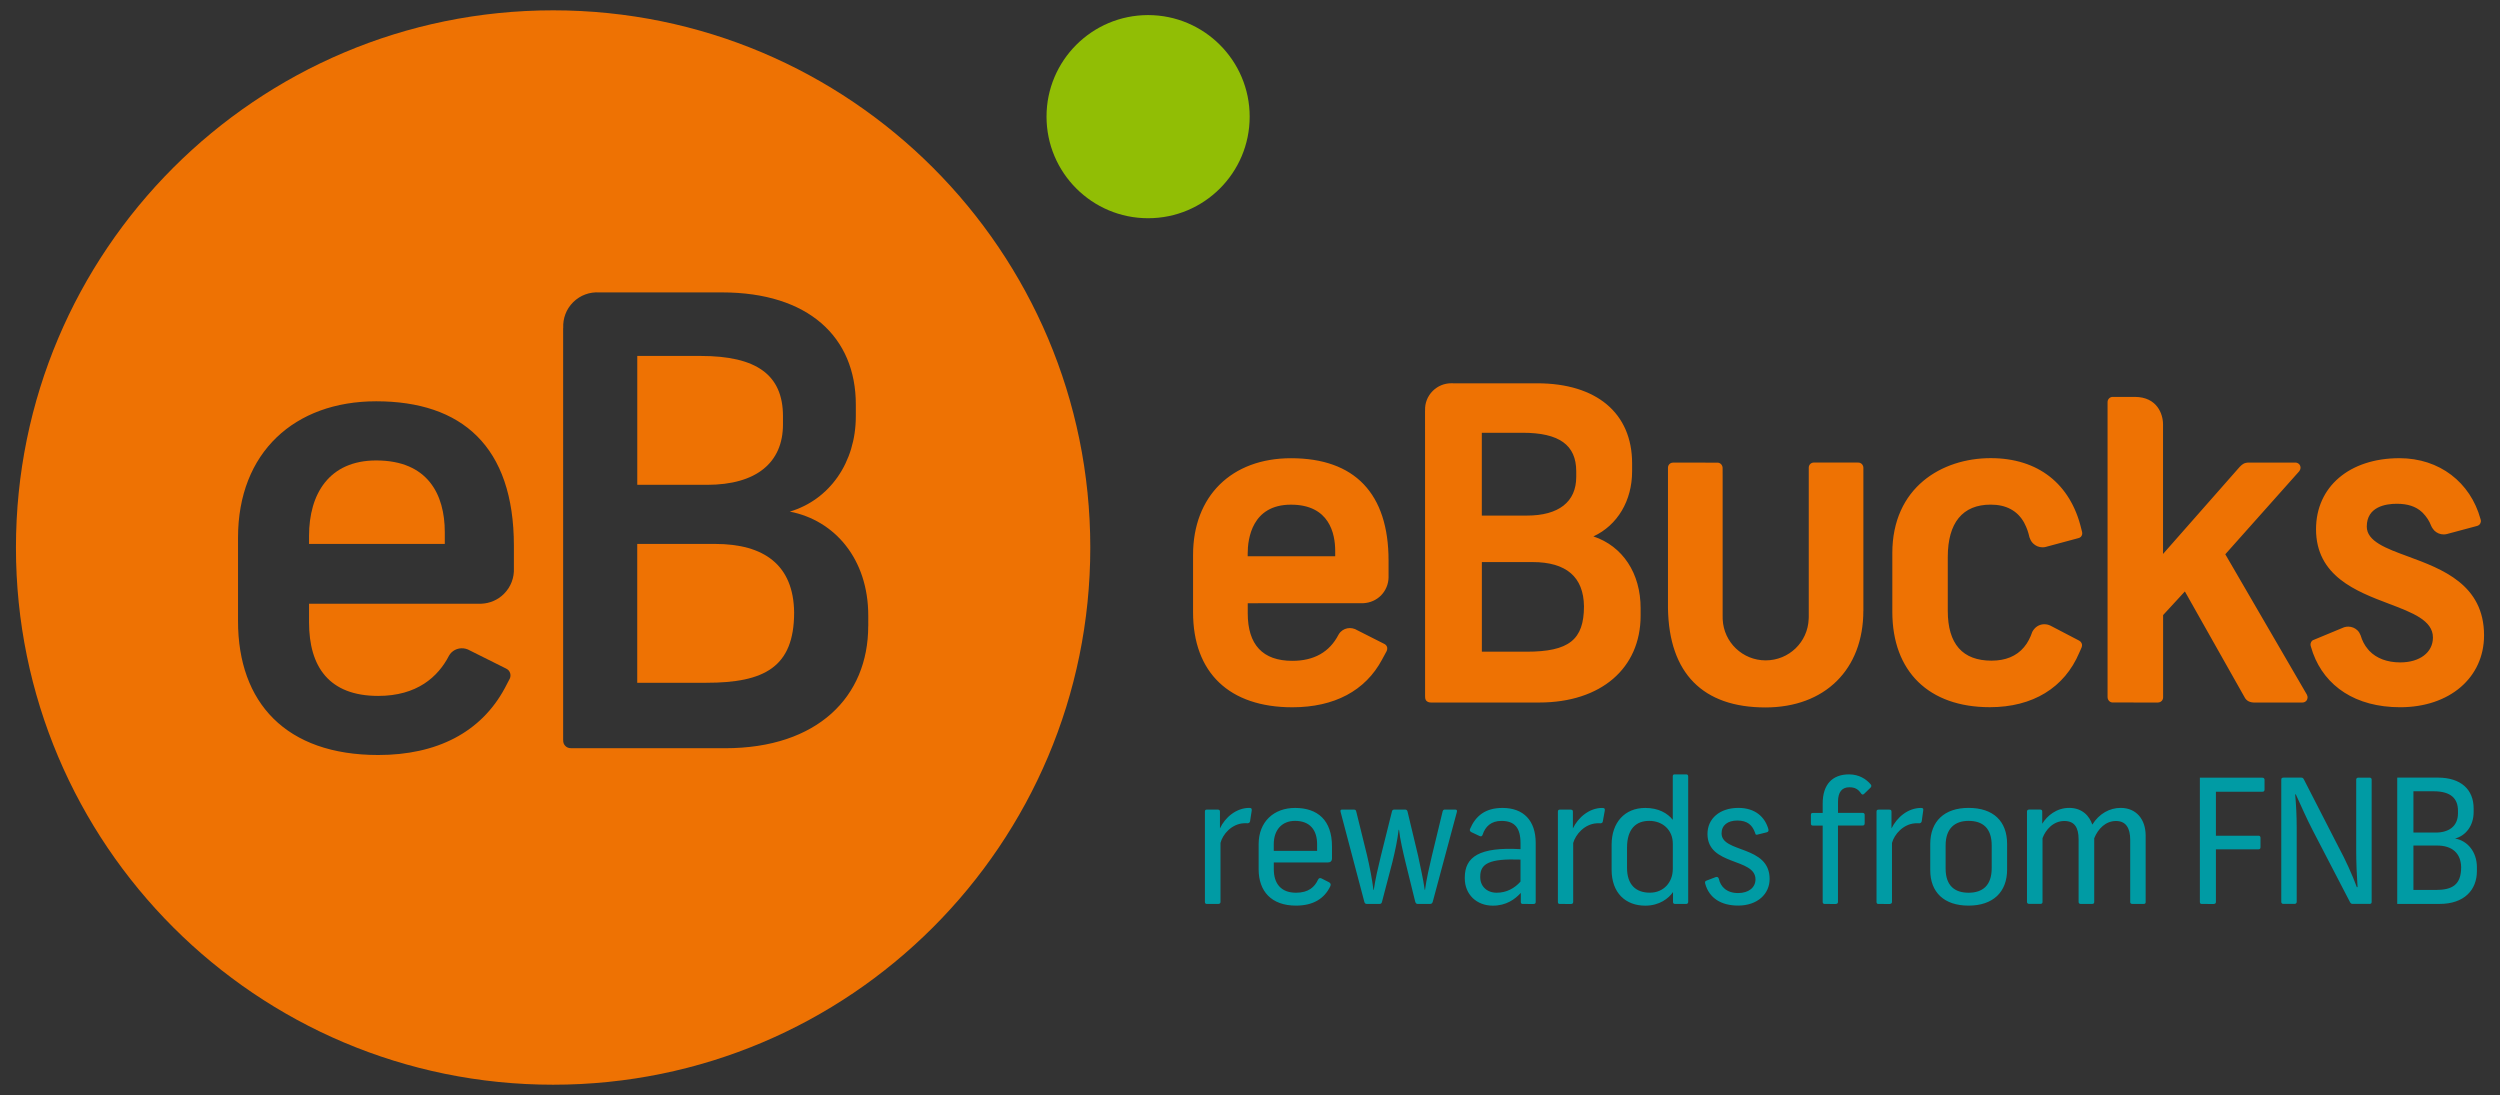<?xml version="1.0" encoding="utf-8"?>
<!-- Generator: Adobe Illustrator 22.0.1, SVG Export Plug-In . SVG Version: 6.00 Build 0)  -->
<svg version="1.1" id="Layer_1" xmlns="http://www.w3.org/2000/svg" xmlns:xlink="http://www.w3.org/1999/xlink" x="0px" y="0px"
	 viewBox="0 0 605 265" style="enable-background:new 0 0 605 265;" xml:space="preserve">
<rect x="0" y="0" width="605" height="265" fill="#333333" stroke="none"/>
<style type="text/css">
	.st0{fill:#EE7203;}
	.st1{fill:#009BA4;}
	.st2{fill:#91BE05;}
	.st3{fill:#F47920;}
	.st4{fill:#FFFFFF;}
	.st5{fill:#009999;}
</style>
<g>
	<path class="st0" d="M385.6,129.81c5.81-2.68,9.37-8.62,9.37-15.74v-1.95c0-12.12-8.59-19.36-22.98-19.36h-20.26
		c0,0-0.38-0.01-0.5-0.01c-1.71,0-3.3,0.66-4.51,1.86c-1.26,1.26-1.92,2.94-1.85,4.69l-0.01,0.19l0.01,68.92
		c0,0.03,0.01,0.42,0.02,0.5c0,0.01,0,0.02,0,0.03c0.04,0.25,0.14,0.51,0.34,0.7c0.16,0.16,0.34,0.24,0.54,0.3
		c0.06,0.04,0.35,0.06,0.55,0.07h26.18c14.9,0,24.53-8.25,24.53-21.03v-1.75C397.05,138.75,392.69,132.16,385.6,129.81
		 M358.61,104.73h9.86c8.86,0,12.98,2.96,12.98,9.33v1.36c0,6.03-4.24,9.35-11.95,9.35h-10.9V104.73z M369.41,157.71h-10.8v-21.69
		h12.25c8.18,0,12.37,3.6,12.46,10.7C383.32,154.83,379.68,157.71,369.41,157.71 M558.08,169.64c-0.25,0.25-0.57,0.37-0.89,0.37
		v0.01h-11.53c-1.25,0-2.05-0.43-2.5-1.34l-14.42-25.55l-5.27,5.72v19.83c0.02,0.35-0.09,0.7-0.36,0.96
		c-0.23,0.23-0.52,0.34-0.83,0.36l0,0.01h-0.02c-0.03,0-10.87-0.01-10.87-0.01c-0.36,0.03-0.72-0.09-0.99-0.37
		c-0.25-0.26-0.37-0.59-0.37-0.94l0-71.34c-0.01-0.34,0.1-0.67,0.36-0.93c0.26-0.27,0.61-0.39,0.96-0.37c0,0,4.83,0.01,5.3,0
		c5.37,0.02,6.8,4.16,6.8,6.61l0,31.4l18.46-20.97l0.17-0.18c0.61-0.61,1.04-0.97,2.22-0.97h11.11c0.34-0.01,0.69,0.1,0.95,0.36
		c0.47,0.46,0.48,1.19,0.07,1.69l0.01,0.02l-17.92,20.12l19.74,33.96l0,0.01C558.54,168.6,558.49,169.23,558.08,169.64
		 M601.14,153.75c0,10.24-8.34,17.4-20.29,17.4c-10.83,0-18.17-5.1-21.1-13.07c-0.14-0.39-0.52-1.62-0.52-1.62
		c-0.18-0.46-0.09-1.01,0.28-1.38c0.08-0.08,0.18-0.13,0.28-0.18l7.47-3.1c0.36-0.11,0.68-0.16,1-0.16c0.86,0,1.66,0.33,2.27,0.93
		c0.32,0.32,0.56,0.71,0.74,1.18c0.38,1.3,0.96,2.41,1.76,3.35l0.34,0.4c1.77,1.84,4.35,2.8,7.5,2.8c4.72,0,7.9-2.42,7.9-6.02
		c0-4.15-4.96-6.02-10.71-8.2c-7.83-2.97-17.58-6.66-17.58-18.02c0-10.28,8.11-17.18,20.18-17.18c9.73,0,17.17,5.87,19.61,14.67
		c0.21,0.46,0.13,1.02-0.25,1.41c-0.15,0.15-0.33,0.23-0.51,0.3c0,0-7.33,1.97-7.35,1.97c-0.25,0.06-0.52,0.1-0.78,0.1
		c-0.87,0-1.68-0.34-2.29-0.95c-0.25-0.25-0.53-0.72-0.59-0.81c-0.02-0.03-0.12-0.23-0.16-0.33c-0.43-1.14-1.11-2.19-2.01-3.11
		l-0.23-0.22c-1.46-1.35-3.44-2-6.07-2c-2.71,0-7.27,0.72-7.27,5.52c0,3.56,4.63,5.27,10.01,7.24
		C590.95,137.69,601.14,141.44,601.14,153.75 M503.49,155.28c0.38,0.38,0.46,0.93,0.26,1.39v0.01l-0.56,1.26
		c-3.59,8.51-11.28,13.2-21.65,13.2c-14.77,0-23.6-8.63-23.6-23.09v-14.19c0-15.88,11.96-22.99,23.81-22.99
		c11.49,0,19.3,6.24,21.9,17.02l0.21,0.82c0.11,0.42,0.02,0.88-0.3,1.21c-0.17,0.17-0.39,0.26-0.6,0.31l-7.84,2.11
		c-0.28,0.08-0.55,0.11-0.83,0.11c-0.87,0-1.68-0.34-2.29-0.95c-0.22-0.21-0.41-0.46-0.56-0.74l-0.32-0.75
		c-0.26-1.21-0.65-2.31-1.16-3.27l-0.14-0.29c-1.62-2.88-4.34-4.33-8.08-4.33c-6.79,0-10.38,4.38-10.38,12.67v13.04
		c0,8,3.57,12.05,10.59,12.05c3.41,0,6.05-1.1,7.86-3.26c0.06-0.08,0.13-0.18,0.2-0.27l0.19-0.25c0.09-0.11,0.18-0.23,0.26-0.35
		c0.15-0.23,0.29-0.48,0.42-0.72l0.12-0.21c0.31-0.59,0.58-1.22,0.8-1.89c0.59-1.14,1.61-1.8,2.77-1.86l0.18,0
		c0.51,0,1.01,0.11,1.48,0.35l6.92,3.61C503.16,155.04,503.4,155.19,503.49,155.28 M450.93,147.8c0,14.21-9.3,23.4-23.7,23.4
		c-15.16,0-23.32-8.28-23.58-23.97c-0.01-0.09,0-33.95,0-33.95c-0.02-0.35,0.09-0.7,0.35-0.97c0.23-0.23,0.53-0.34,0.83-0.35l0-0.01
		h0.02c0.03-0.01,10.65,0.01,10.65,0.01c0.36-0.03,0.72,0.09,0.99,0.36c0.25,0.26,0.38,0.6,0.38,0.93l0.01,2.57v33.28
		c-0.01,0.1,0.01,0.77,0.01,0.77c0.25,5.57,4.82,9.94,10.4,9.94c5.63,0,10.21-4.41,10.41-10.04l0.02-0.5v-36.01
		c-0.02-0.35,0.09-0.7,0.36-0.97c0.23-0.23,0.52-0.34,0.82-0.35l0-0.01h0.02c0.03-0.01,10.65,0.01,10.65,0.01
		c0.36-0.03,0.72,0.09,1,0.36c0.25,0.26,0.37,0.6,0.37,0.93V147.8z M329.95,145.97c1.6-0.08,3.1-0.73,4.22-1.84
		c1.16-1.16,1.83-2.74,1.86-4.36l0-4.14c0-16.18-8.17-24.74-23.61-24.74c-14.4,0-23.7,9.19-23.7,23.4v13.88
		c0,14.61,8.76,22.99,24.02,22.99c10.17,0,17.68-3.99,21.72-11.55c0.46-0.86,0.98-1.82,1.12-2.07c0.26-0.58,0.14-1.11-0.21-1.46
		c-0.11-0.11-0.38-0.26-0.38-0.26l-7.07-3.58c-0.4-0.16-0.82-0.25-1.25-0.25c-0.85,0-1.65,0.33-2.25,0.93
		c-0.22,0.22-0.37,0.45-0.5,0.67c-2.16,4.19-5.91,6.33-11.17,6.33c-7.17,0-10.8-3.88-10.8-11.53v-2.41H329.95z M301.94,133.97
		c0-3.56,1.02-11.84,10.48-11.84c9.31,0,10.7,7.03,10.7,11.22v1.26h-21.18V133.97z"/>
	<g>
		<path class="st0" d="M189.48,102.7v-1.97c0-10.08-6.49-14.59-19.9-14.59h-15.36v31.19h16.87
			C183.14,117.32,189.48,111.89,189.48,102.7z"/>
		<path class="st0" d="M91.05,111.43c-11.44,0-16.26,8.15-16.26,18.24v1.96h32.85v-2.86C107.64,119.72,103.58,111.43,91.05,111.43z"
			/>
		<path class="st0" d="M173.04,131.63h-18.83v33.6h16.72c14.03,0,21.25-3.76,21.25-17.02C192.04,136.76,184.95,131.63,173.04,131.63
			z"/>
		<path class="st0" d="M133.86,2.5c-71.8,0-130,58.22-130,130c-0.01,71.79,58.2,130,130,130c71.81,0,129.99-58.21,129.99-130
			C263.85,60.72,205.67,2.5,133.86,2.5z M124.37,137.47c0,0-0.01,0-0.01,0.01c0.11,2.25-0.69,4.53-2.41,6.24
			c-1.52,1.52-3.47,2.29-5.46,2.38h-41.7v4.52c0,10.7,4.82,17.79,16.73,17.79c9.39,0,14.49-4.59,17.15-9.75
			c0.15-0.26,0.32-0.5,0.54-0.72c1.08-1.08,2.65-1.32,3.99-0.78l9.19,4.59c0.01,0,0.02,0.01,0.03,0.01l0.01,0.01l0,0
			c0.2,0.09,0.4,0.22,0.57,0.38c0.54,0.54,0.67,1.33,0.4,2c-0.01,0.01-0.01,0.02-0.01,0.03c0,0.01-0.97,1.87-1.19,2.28
			c-5.76,10.77-16.48,16.25-30.68,16.25c-22.32,0-33.92-12.66-33.92-32.41v-20.18c0-20.66,13.71-33.01,33.44-33.01
			c20.66,0,33.32,10.85,33.32,34.96V137.47z M210.11,151.52c0,17.03-12.2,29.55-34.65,29.55h-37.23c-0.02,0-0.04-0.01-0.05-0.01
			c-0.49,0.01-0.98-0.15-1.36-0.53c-0.38-0.38-0.55-0.87-0.52-1.37c0-0.02-0.02-0.04-0.02-0.06V79.53c0,0,0-0.09,0.02-0.23
			c-0.09-2.21,0.69-4.46,2.39-6.15c1.74-1.74,4.06-2.53,6.34-2.39c0.11,0,0.2,0,0.31,0h29.37c20.95,0,32.4,10.83,32.4,27.13v2.84
			c0,11.16-6.32,20.2-15.97,23.08c10.85,2.1,18.98,11.46,18.98,25.17V151.52z"/>
	</g>
	<path class="st1" d="M292.03,218.75c-0.24,0-0.44-0.12-0.44-0.45v-21.92c0-0.37,0.19-0.46,0.48-0.46h2.6
		c0.34,0,0.56,0.13,0.56,0.46v4.09c1.23-2.66,3.95-4.96,7.1-4.96c0.59,0,0.6,0.24,0.59,0.62l-0.4,2.59
		c-0.05,0.34-0.28,0.46-0.56,0.51c-0.33,0-0.68-0.05-1.04,0c-2.89,0.2-5.04,2.67-5.56,4.76v14.31c0,0.33-0.28,0.45-0.56,0.45H292.03
		z M318.74,205.91h-10.49v-1.63c0-3.41,1.96-5.63,5.15-5.63c3.66,0,5.34,2.29,5.34,5.63V205.91z M319.82,212.59
		c-0.41-0.19-0.65-0.11-0.86,0.3c-0.79,1.72-2.26,3.15-5.33,3.15c-3.7,0-5.37-2.3-5.37-5.68v-1.64h13.03c0.69,0,1.05-0.33,1.05-1.01
		v-2.89c0-6.3-3.44-9.3-8.93-9.3c-5.15,0-8.82,3.34-8.82,8.77v6.07c0,5.35,3.11,8.8,9.04,8.8c4.15,0,6.88-1.68,8.32-4.72
		c0.19-0.45,0.03-0.74-0.34-0.94L319.82,212.59z M346.09,218.75c0.39,0,0.52-0.21,0.63-0.5l5.85-21.78c0.06-0.33,0-0.55-0.37-0.55
		h-2.6c-0.2,0-0.39,0.1-0.49,0.46l-2.58,10.67c-0.66,2.8-1.3,5.54-1.67,8.28h-0.08c-0.39-2.77-1.03-5.46-1.59-8.19l-2.57-10.76
		c-0.1-0.33-0.29-0.46-0.55-0.46h-2.65c-0.31,0-0.5,0.13-0.57,0.46l-2.67,10.72c-0.7,2.87-1.34,5.6-1.73,8.28h-0.07
		c-0.36-2.79-0.89-5.5-1.53-8.28l-2.64-10.72c-0.09-0.37-0.26-0.46-0.61-0.46h-2.83c-0.38,0-0.42,0.22-0.35,0.55l5.75,21.78
		c0.09,0.38,0.31,0.5,0.61,0.5h3.07c0.33,0,0.52-0.16,0.59-0.5l2.51-9.58c0.67-2.72,1.24-5.43,1.52-7.86h0.1
		c0.25,2.39,0.93,5.19,1.56,7.86l2.36,9.58c0.14,0.34,0.26,0.5,0.6,0.5H346.09z M367.97,213.34c-1.43,1.61-3.37,2.7-5.77,2.7
		c-2.39,0-3.98-1.59-3.98-3.72v-0.21c0-3.18,2.33-4.35,9.74-4.09V213.34z M371.09,218.76c0.31,0,0.55-0.08,0.55-0.46V204
		c0-5.4-2.92-8.48-8.03-8.48c-4.17,0-6.49,1.92-7.85,5.06c-0.17,0.37,0,0.63,0.31,0.8l1.91,0.9c0.28,0.16,0.64,0.22,0.82-0.29
		c0.64-1.97,2.06-3.33,4.55-3.33c3.18,0,4.62,1.63,4.62,5.42v1.42c-10.02-0.58-13.49,1.9-13.49,6.86v0.21c0,3.93,2.9,6.6,6.78,6.6
		c3.26,0,5.36-1.54,6.78-3.09v2.22c0,0.38,0.23,0.46,0.54,0.46H371.09z M380.24,218.75c0.24,0,0.47-0.12,0.47-0.45V204
		c0.6-2.09,2.73-4.56,5.65-4.76c0.34-0.05,0.68,0,1.02,0c0.29-0.05,0.48-0.17,0.51-0.51l0.47-2.59c0.03-0.38,0-0.62-0.63-0.62
		c-3.09,0-5.83,2.29-7.09,4.96v-4.09c0-0.33-0.21-0.46-0.55-0.46h-2.61c-0.26,0-0.47,0.1-0.47,0.46v21.92c0,0.33,0.2,0.45,0.43,0.45
		H380.24z M404.81,210.36c0,3.05-2.12,5.67-5.54,5.67c-3.35,0-5.53-1.89-5.53-6.01v-4.87c0-4.64,2.24-6.5,5.38-6.5
		c3.17,0,5.7,2.13,5.7,5.52V210.36z M408.04,218.75c0.24,0,0.5-0.12,0.5-0.45v-30.44c0-0.37-0.26-0.46-0.5-0.46h-2.76
		c-0.31,0-0.47,0.13-0.47,0.46v10.54c-1.25-1.59-3.44-2.88-6.65-2.88c-4.96,0-8.15,3.5-8.15,8.9v6.06c0,5.64,3.41,8.69,8.15,8.69
		c3.45,0,5.68-1.79,6.71-3.29v2.42c0,0.33,0.22,0.45,0.48,0.45H408.04z M427.59,201.41c0.31-0.1,0.45-0.31,0.37-0.71
		c-0.82-2.97-3.18-5.19-7.27-5.19c-4.52,0-7.48,2.59-7.48,6.31c0,7.77,11.62,5.73,11.62,10.99c0,1.96-1.65,3.31-4.2,3.31
		c-2.79,0-4.28-1.56-4.67-3.47c-0.18-0.44-0.41-0.5-0.76-0.39l-2.1,0.8c-0.43,0.13-0.58,0.29-0.43,0.82
		c0.95,3.44,3.83,5.27,7.95,5.27c4.72,0,7.63-2.83,7.63-6.44c0-8.22-11.63-6.25-11.63-11.03c0-1.97,1.48-3.11,3.81-3.11
		c2.45,0,3.66,1.11,4.32,3.03c0.09,0.42,0.21,0.45,0.58,0.37L427.59,201.41z M444.29,218.75c0.23,0,0.5-0.12,0.5-0.45v-18.52h5.96
		c0.37,0,0.5-0.22,0.5-0.55v-2.02c0-0.24-0.1-0.49-0.47-0.49h-5.98V194c0-2.3,0.95-3.48,2.72-3.48c1.41,0,2.16,0.47,2.88,1.52
		c0.25,0.29,0.43,0.32,0.71,0.08l1.51-1.46c0.23-0.23,0.36-0.5,0.1-0.83c-1.09-1.29-2.82-2.43-5.26-2.43
		c-4.02,0-6.37,2.43-6.37,7.04v2.29h-2.43c-0.35,0-0.42,0.25-0.42,0.49v2.02c0,0.29,0.07,0.55,0.42,0.55h2.43v18.52
		c0,0.33,0.25,0.45,0.53,0.45H444.29z M457.33,218.75c0.25,0,0.53-0.12,0.53-0.45V204c0.55-2.09,2.71-4.56,5.59-4.76
		c0.34-0.05,0.68,0,1.08,0c0.23-0.05,0.47-0.17,0.53-0.51l0.36-2.59c0.07-0.38,0-0.62-0.52-0.62c-3.19,0-5.85,2.29-7.16,4.96v-4.09
		c0-0.33-0.19-0.46-0.54-0.46h-2.57c-0.3,0-0.51,0.1-0.51,0.46v21.92c0,0.33,0.22,0.45,0.44,0.45H457.33z M481.99,210.1
		c0,4.18-2.19,5.94-5.6,5.94c-3.33,0-5.55-1.68-5.55-5.85v-5.6c0-4.18,2.3-5.94,5.55-5.94c3.43,0,5.6,1.76,5.6,5.94V210.1z
		 M485.72,204.24c0-5.51-3.32-8.73-9.34-8.73c-5.81,0-9.26,3.21-9.26,8.73v6.35c0,5.36,3.37,8.57,9.26,8.57
		c5.94,0,9.34-3.28,9.34-8.73V204.24z M518.75,218.75c0.34,0,0.5-0.12,0.5-0.45v-16.07c0-3.96-2.27-6.72-6.06-6.72
		c-2.63,0-5.2,1.38-6.85,4.05c-0.66-2-2.36-4.05-5.6-4.05c-3.07,0-5.36,1.92-6.52,3.84v-2.98c0-0.37-0.23-0.46-0.56-0.46h-2.6
		c-0.26,0-0.53,0.13-0.53,0.46v21.92c0,0.33,0.27,0.45,0.53,0.45h2.7c0.32,0,0.53-0.12,0.53-0.45v-15.46
		c0.76-2.05,2.61-4.15,5.28-4.15c2.44,0,3.45,1.55,3.45,4.44v15.18c0,0.33,0.26,0.45,0.54,0.45h2.69c0.31,0,0.55-0.07,0.55-0.45
		v-15.44c0.94-2.34,2.8-4.18,5.27-4.18c2.42,0,3.44,1.73,3.44,4.56v15.06c0,0.33,0.21,0.45,0.55,0.45H518.75z M535.75,218.75
		c0.27,0,0.5-0.12,0.5-0.45v-12.76h10.31c0.33,0,0.48-0.21,0.48-0.49v-2.31c0-0.29-0.15-0.5-0.48-0.5h-10.31v-10.64h11.29
		c0.38,0,0.48-0.26,0.48-0.55v-2.35c0-0.3-0.21-0.5-0.55-0.5h-15.1v30.11c0,0.38,0.23,0.45,0.56,0.45H535.75z M573.39,218.75
		c0.43,0,0.55-0.16,0.55-0.5v-29.63c0-0.26-0.22-0.43-0.48-0.43h-2.79c-0.24,0-0.47,0.2-0.47,0.43v17.33c0,2.7,0.14,6.03,0.33,8.73
		h-0.18c-1.08-2.92-2.71-6.55-4.43-9.72l-8.37-16.32c-0.13-0.25-0.29-0.46-0.61-0.46h-4.3c-0.49,0-0.57,0.2-0.57,0.55v29.56
		c0,0.29,0.24,0.45,0.47,0.45h2.79c0.24,0,0.47-0.21,0.47-0.45v-18.06c0-2.77-0.13-5.35-0.37-7.98h0.16
		c1.39,2.99,2.55,5.75,4.12,8.75l8.95,17.24c0.16,0.29,0.3,0.5,0.66,0.5H573.39z M584.05,215.38v-10.76h5.72
		c3.68,0,5.75,1.86,5.83,5.23c0,4.33-2.2,5.52-6.19,5.52H584.05z M594.83,196.81c0,3.14-2.2,4.67-5.39,4.67h-5.39v-9.99h4.9
		c4.21,0,5.88,1.8,5.88,4.72V196.81z M590.35,218.75c6,0,9.06-3.37,9.06-7.94v-0.94c0-3.78-2.32-6.43-5.28-6.95
		c2.69-0.7,4.49-3.23,4.49-6.37v-0.92c0-4.51-3.02-7.45-8.66-7.45h-9.83v30.57H590.35z"/>
	<path class="st2" d="M277.84,52.81c13.57,0.01,24.58-10.99,24.58-24.58c0-13.56-11.01-24.57-24.58-24.58
		c-13.58,0-24.59,11.02-24.58,24.58C253.26,41.8,264.27,52.81,277.84,52.81"/>
</g>
<g>
	<path class="st3" d="M405.97-645.29c5.6-2.59,9.04-8.32,9.04-15.19v-1.89c0-11.69-8.28-18.67-22.17-18.67h-19.55
		c0,0-0.37-0.02-0.48-0.02c-1.65,0-3.19,0.64-4.35,1.8c-1.22,1.22-1.85,2.84-1.78,4.53l-0.01,0.19l0.01,66.5
		c0,0.03,0.01,0.41,0.02,0.48c0,0.01,0,0.02,0,0.03c0.04,0.25,0.14,0.49,0.32,0.68c0.15,0.15,0.33,0.23,0.52,0.29
		c0.06,0.03,0.34,0.06,0.52,0.06h25.26c14.38,0,23.67-7.96,23.67-20.29v-1.69C417.01-636.67,412.81-643.02,405.97-645.29
		 M379.92-669.48h9.52c8.55,0,12.53,2.86,12.53,9v1.31c0,5.82-4.09,9.03-11.53,9.03h-10.52V-669.48z M390.34-618.37h-10.42v-20.93
		h11.82c7.89,0,11.93,3.47,12.02,10.32C403.76-621.15,400.25-618.37,390.34-618.37 M572.39-606.86c-0.24,0.24-0.55,0.35-0.86,0.35
		v0.01H560.4c-1.21,0-1.97-0.41-2.41-1.29l-13.92-24.65l-5.09,5.52v19.14c0.02,0.33-0.09,0.67-0.34,0.93
		c-0.22,0.22-0.51,0.33-0.8,0.34l0,0.01h-0.02c-0.03,0-10.49-0.01-10.49-0.01c-0.34,0.03-0.69-0.09-0.96-0.36
		c-0.24-0.25-0.35-0.57-0.35-0.9l0-68.83c-0.02-0.32,0.1-0.65,0.35-0.9c0.26-0.26,0.59-0.38,0.93-0.36c0.02,0,4.65,0.01,5.12,0
		c5.18,0.02,6.56,4.02,6.56,6.38l0,30.29l17.81-20.24l0.16-0.17c0.58-0.59,1-0.93,2.14-0.93h10.72c0.33-0.01,0.67,0.1,0.92,0.35
		c0.45,0.45,0.46,1.15,0.06,1.63l0.01,0.02l-17.29,19.42l19.04,32.77l0,0.01C572.84-607.86,572.79-607.26,572.39-606.86
		 M613.94-622.18c0,9.88-8.05,16.78-19.58,16.78c-10.45,0-17.53-4.92-20.36-12.61c-0.13-0.38-0.51-1.56-0.51-1.56
		c-0.18-0.44-0.09-0.97,0.27-1.33c0.08-0.07,0.18-0.12,0.27-0.18l7.21-2.99c0.34-0.11,0.65-0.15,0.97-0.15c0.83,0,1.6,0.32,2.19,0.9
		c0.31,0.3,0.55,0.69,0.71,1.13c0.36,1.25,0.92,2.32,1.69,3.24l0.33,0.38c1.7,1.77,4.2,2.7,7.24,2.7c4.56,0,7.62-2.33,7.62-5.81
		c0-4-4.79-5.81-10.34-7.91c-7.56-2.86-16.96-6.43-16.96-17.39c0-9.92,7.83-16.58,19.48-16.58c9.39,0,16.57,5.67,18.92,14.16
		c0.2,0.45,0.13,0.99-0.24,1.36c-0.15,0.14-0.32,0.23-0.49,0.29c0,0-7.07,1.9-7.09,1.91c-0.24,0.06-0.5,0.09-0.75,0.09
		c-0.84,0-1.62-0.32-2.2-0.91c-0.24-0.24-0.51-0.69-0.57-0.78c-0.01-0.03-0.12-0.22-0.15-0.32c-0.42-1.1-1.07-2.11-1.93-3
		l-0.23-0.21c-1.4-1.3-3.32-1.93-5.85-1.93c-2.62,0-7.02,0.69-7.02,5.33c0,3.43,4.47,5.08,9.66,6.99
		C604.11-637.69,613.94-634.07,613.94-622.18 M519.72-620.71c0.36,0.37,0.44,0.9,0.25,1.35v0.01l-0.54,1.21
		c-3.46,8.21-10.88,12.73-20.89,12.73c-14.25,0-22.77-8.33-22.77-22.27v-13.69c0-15.32,11.54-22.18,22.97-22.18
		c11.09,0,18.62,6.02,21.14,16.42l0.2,0.79c0.11,0.4,0.02,0.85-0.29,1.17c-0.17,0.16-0.37,0.25-0.58,0.3l-7.56,2.03
		c-0.27,0.07-0.53,0.11-0.8,0.11c-0.83,0-1.62-0.32-2.2-0.92c-0.21-0.2-0.39-0.45-0.54-0.71l-0.31-0.73
		c-0.26-1.17-0.63-2.22-1.12-3.15l-0.14-0.28c-1.56-2.78-4.19-4.18-7.8-4.18c-6.55,0-10.02,4.23-10.02,12.22v12.59
		c0,7.72,3.44,11.63,10.21,11.63c3.29,0,5.84-1.06,7.58-3.14c0.06-0.09,0.13-0.18,0.2-0.27l0.18-0.24c0.08-0.11,0.16-0.22,0.24-0.34
		c0.14-0.23,0.28-0.46,0.41-0.7l0.12-0.2c0.3-0.57,0.56-1.18,0.77-1.82c0.57-1.1,1.55-1.74,2.68-1.8l0.17-0.01
		c0.5,0,0.98,0.11,1.43,0.34l6.67,3.48C519.4-620.94,519.64-620.8,519.72-620.71 M469-627.93c0,13.71-8.98,22.58-22.87,22.58
		c-14.63,0-22.5-8-22.76-23.13c-0.01-0.08-0.01-32.75-0.01-32.75c-0.02-0.34,0.09-0.68,0.34-0.93c0.22-0.22,0.51-0.33,0.8-0.34l0,0
		h0.02c0.03-0.01,10.27,0.01,10.27,0.01c0.35-0.03,0.7,0.08,0.96,0.35c0.24,0.26,0.36,0.58,0.36,0.9l0.01,2.49v32.11
		c0,0.1,0.01,0.75,0.01,0.75c0.25,5.38,4.65,9.59,10.03,9.59c5.44,0,9.85-4.26,10.04-9.69l0.01-0.48v-34.74
		c-0.02-0.34,0.09-0.68,0.35-0.93c0.22-0.22,0.5-0.33,0.79-0.34l0,0h0.02c0.03-0.01,10.27,0.01,10.27,0.01
		c0.35-0.03,0.7,0.08,0.96,0.35c0.24,0.26,0.36,0.58,0.36,0.9V-627.93z M352.27-629.7c1.55-0.07,2.99-0.71,4.07-1.78
		c1.12-1.12,1.77-2.64,1.8-4.21l0.01-4c0-15.62-7.88-23.88-22.78-23.88c-13.89,0-22.87,8.87-22.87,22.57v13.39
		c0,14.1,8.45,22.18,23.18,22.18c9.82,0,17.06-3.85,20.96-11.14c0.45-0.84,0.94-1.76,1.08-2c0.25-0.56,0.14-1.07-0.21-1.41
		c-0.11-0.11-0.37-0.26-0.37-0.26l-6.82-3.46c-0.39-0.16-0.79-0.24-1.2-0.24c-0.83,0-1.6,0.32-2.18,0.9
		c-0.21,0.22-0.36,0.44-0.49,0.65c-2.08,4.05-5.71,6.1-10.78,6.1c-6.92,0-10.42-3.74-10.42-11.12v-2.32H352.27z M325.25-641.28
		c0-3.43,0.98-11.42,10.11-11.42c8.99,0,10.32,6.78,10.32,10.83v1.21h-20.44V-641.28z"/>
	<path class="st2" d="M286.18-727.45c-9.31-9.3-9.32-24.39,0-33.7c9.3-9.3,24.39-9.3,33.69,0c9.31,9.31,9.31,24.41,0,33.7
		C310.56-718.15,295.47-718.15,286.18-727.45"/>
	<path class="st3" d="M288.49-642.69c0,69.27-56.14,125.44-125.43,125.44c-69.28,0-125.45-56.16-125.44-125.44
		c0-69.27,56.15-125.44,125.44-125.44C232.35-768.13,288.49-711.96,288.49-642.69"/>
	<path class="st4" d="M218.32-651.08c9.31-2.78,15.41-11.5,15.41-22.27v-2.74c0-15.73-11.04-26.18-31.26-26.18h-28.34
		c-0.11,0-0.19-0.01-0.3,0c-2.2-0.13-4.44,0.63-6.12,2.31c-1.64,1.63-2.39,3.8-2.31,5.94c-0.01,0.13-0.01,0.22-0.01,0.22v96.08
		c0,0.03,0.01,0.04,0.01,0.06c-0.02,0.48,0.14,0.96,0.51,1.31c0.36,0.36,0.84,0.53,1.31,0.51c0,0,0.03,0.01,0.05,0.01h35.92
		c21.67,0,33.44-12.08,33.44-28.52v-2.46C236.63-640.02,228.78-649.06,218.32-651.08 M182.7-687.43h14.82
		c12.94,0,19.2,4.35,19.2,14.08v1.9c0,8.86-6.11,14.11-17.75,14.11H182.7V-687.43z M198.83-611.11H182.7v-32.42h18.17
		c11.5,0,18.33,4.95,18.47,16C219.33-614.74,212.36-611.11,198.83-611.11"/>
	<path class="st4" d="M121.75-676.83c-19.04,0-32.27,11.92-32.27,31.85v19.47c0,19.06,11.19,31.27,32.73,31.27
		c13.7,0,24.05-5.29,29.6-15.68c0.21-0.4,1.15-2.2,1.15-2.2c0.01-0.01,0.01-0.02,0.01-0.03c0.26-0.64,0.14-1.4-0.39-1.93
		c-0.16-0.16-0.35-0.28-0.55-0.37l-0.01,0l-0.01-0.01c-0.02-0.01-0.02-0.01-0.04-0.01l-8.86-4.42c-1.29-0.53-2.81-0.3-3.85,0.74
		c-0.21,0.21-0.38,0.45-0.52,0.7c-2.56,4.98-7.48,9.41-16.54,9.41c-11.49,0-16.15-6.84-16.15-17.17v-4.36h40.24
		c1.92-0.09,3.8-0.84,5.27-2.3c1.65-1.65,2.43-3.86,2.32-6.02c0-0.01,0.01-0.01,0.01-0.01v-5.19
		C153.9-666.36,141.69-676.83,121.75-676.83 M137.76-643.53h-31.7v-1.89c0-9.74,4.66-17.6,15.69-17.6c12.09,0,16.01,8,16.01,16.74
		V-643.53z"/>
	<path class="st5" d="M320.66-540.46c0.79-0.24,1.27-0.16,1.59,0.96c1.12,5.03,5.19,8.37,12.05,8.37c5.42,0,10.45-2.63,10.45-9.09
		c0-5.99-3.2-8.14-11.57-12.21c-10.06-4.71-16.21-8.3-16.21-17.64c0-8.86,7.02-14.68,17-14.68c9.98,0,15.48,5.43,17.72,11.73
		c0.23,0.71,0,1.36-0.8,1.67l-4.31,1.52c-0.71,0.32-1.2,0-1.51-0.63c-1.68-4.79-5.19-7.83-11.02-7.83c-6.47,0-9.81,2.87-9.81,8.22
		c0,5.58,4.86,7.66,13,11.65c8.86,4.31,14.93,8.22,15.01,17.88c0.08,9.5-7.18,15.8-18.04,15.8c-11.01,0-16.84-5.67-18.75-12.61
		c-0.24-0.88,0.15-1.44,0.88-1.67L320.66-540.46z"/>
	<path class="st5" d="M388.09-525.61c-0.55,0-0.96-0.24-0.96-0.88v-27.62c0-6.7-2.4-9.89-7.9-9.89c-5.03,0-9.34,3.83-11.42,8.14
		v29.36c0,0.64-0.47,0.88-1.04,0.88h-5.11c-0.56,0-1.03-0.24-1.03-0.88v-58.1c0-0.64,0.4-0.87,1.03-0.87h5.11
		c0.64,0,1.04,0.23,1.04,0.87v22.03c3.03-4.07,7.34-7.42,13.73-7.42c8.3,0,12.69,5.51,12.69,14.05v29.45c0,0.72-0.47,0.88-1.03,0.88
		H388.09z"/>
	<path class="st5" d="M431.53-552.44c0-7.98-4.15-11.33-10.69-11.33c-6.23,0-10.62,3.35-10.62,11.33v10.69
		c0,7.98,4.23,11.17,10.62,11.17c6.46,0,10.69-3.35,10.69-11.33V-552.44z M438.64-541.27c0,10.37-6.46,16.69-17.8,16.69
		c-11.26,0-17.72-6.15-17.72-16.36v-12.13c0-10.54,6.62-16.68,17.72-16.68c11.49,0,17.8,6.14,17.8,16.68V-541.27z"/>
	<path class="st5" d="M476.22-551.65c0-7.74-2.88-12.05-9.5-12.05c-5.83,0-11.49,4.94-11.49,12.05v10.69
		c0,5.99,4.23,10.37,10.78,10.37c5.83,0,10.21-3.11,10.21-12.04V-551.65z M449.09-508.79c-0.48,0-0.96-0.24-0.96-0.88v-58.5
		c0-0.64,0.48-0.88,0.96-0.88h5.03c0.56,0,1.04,0.24,1.04,0.88v6.15c2.08-3.35,6.86-7.75,13.41-7.75c9.26,0,14.84,5.99,14.84,17
		v10.94c0,11.25-7.5,17.24-16.2,17.24c-6.7,0-10.45-3.43-11.97-6.22v21.15c0,0.64-0.4,0.88-0.88,0.88H449.09z"/>
</g>
</svg>
